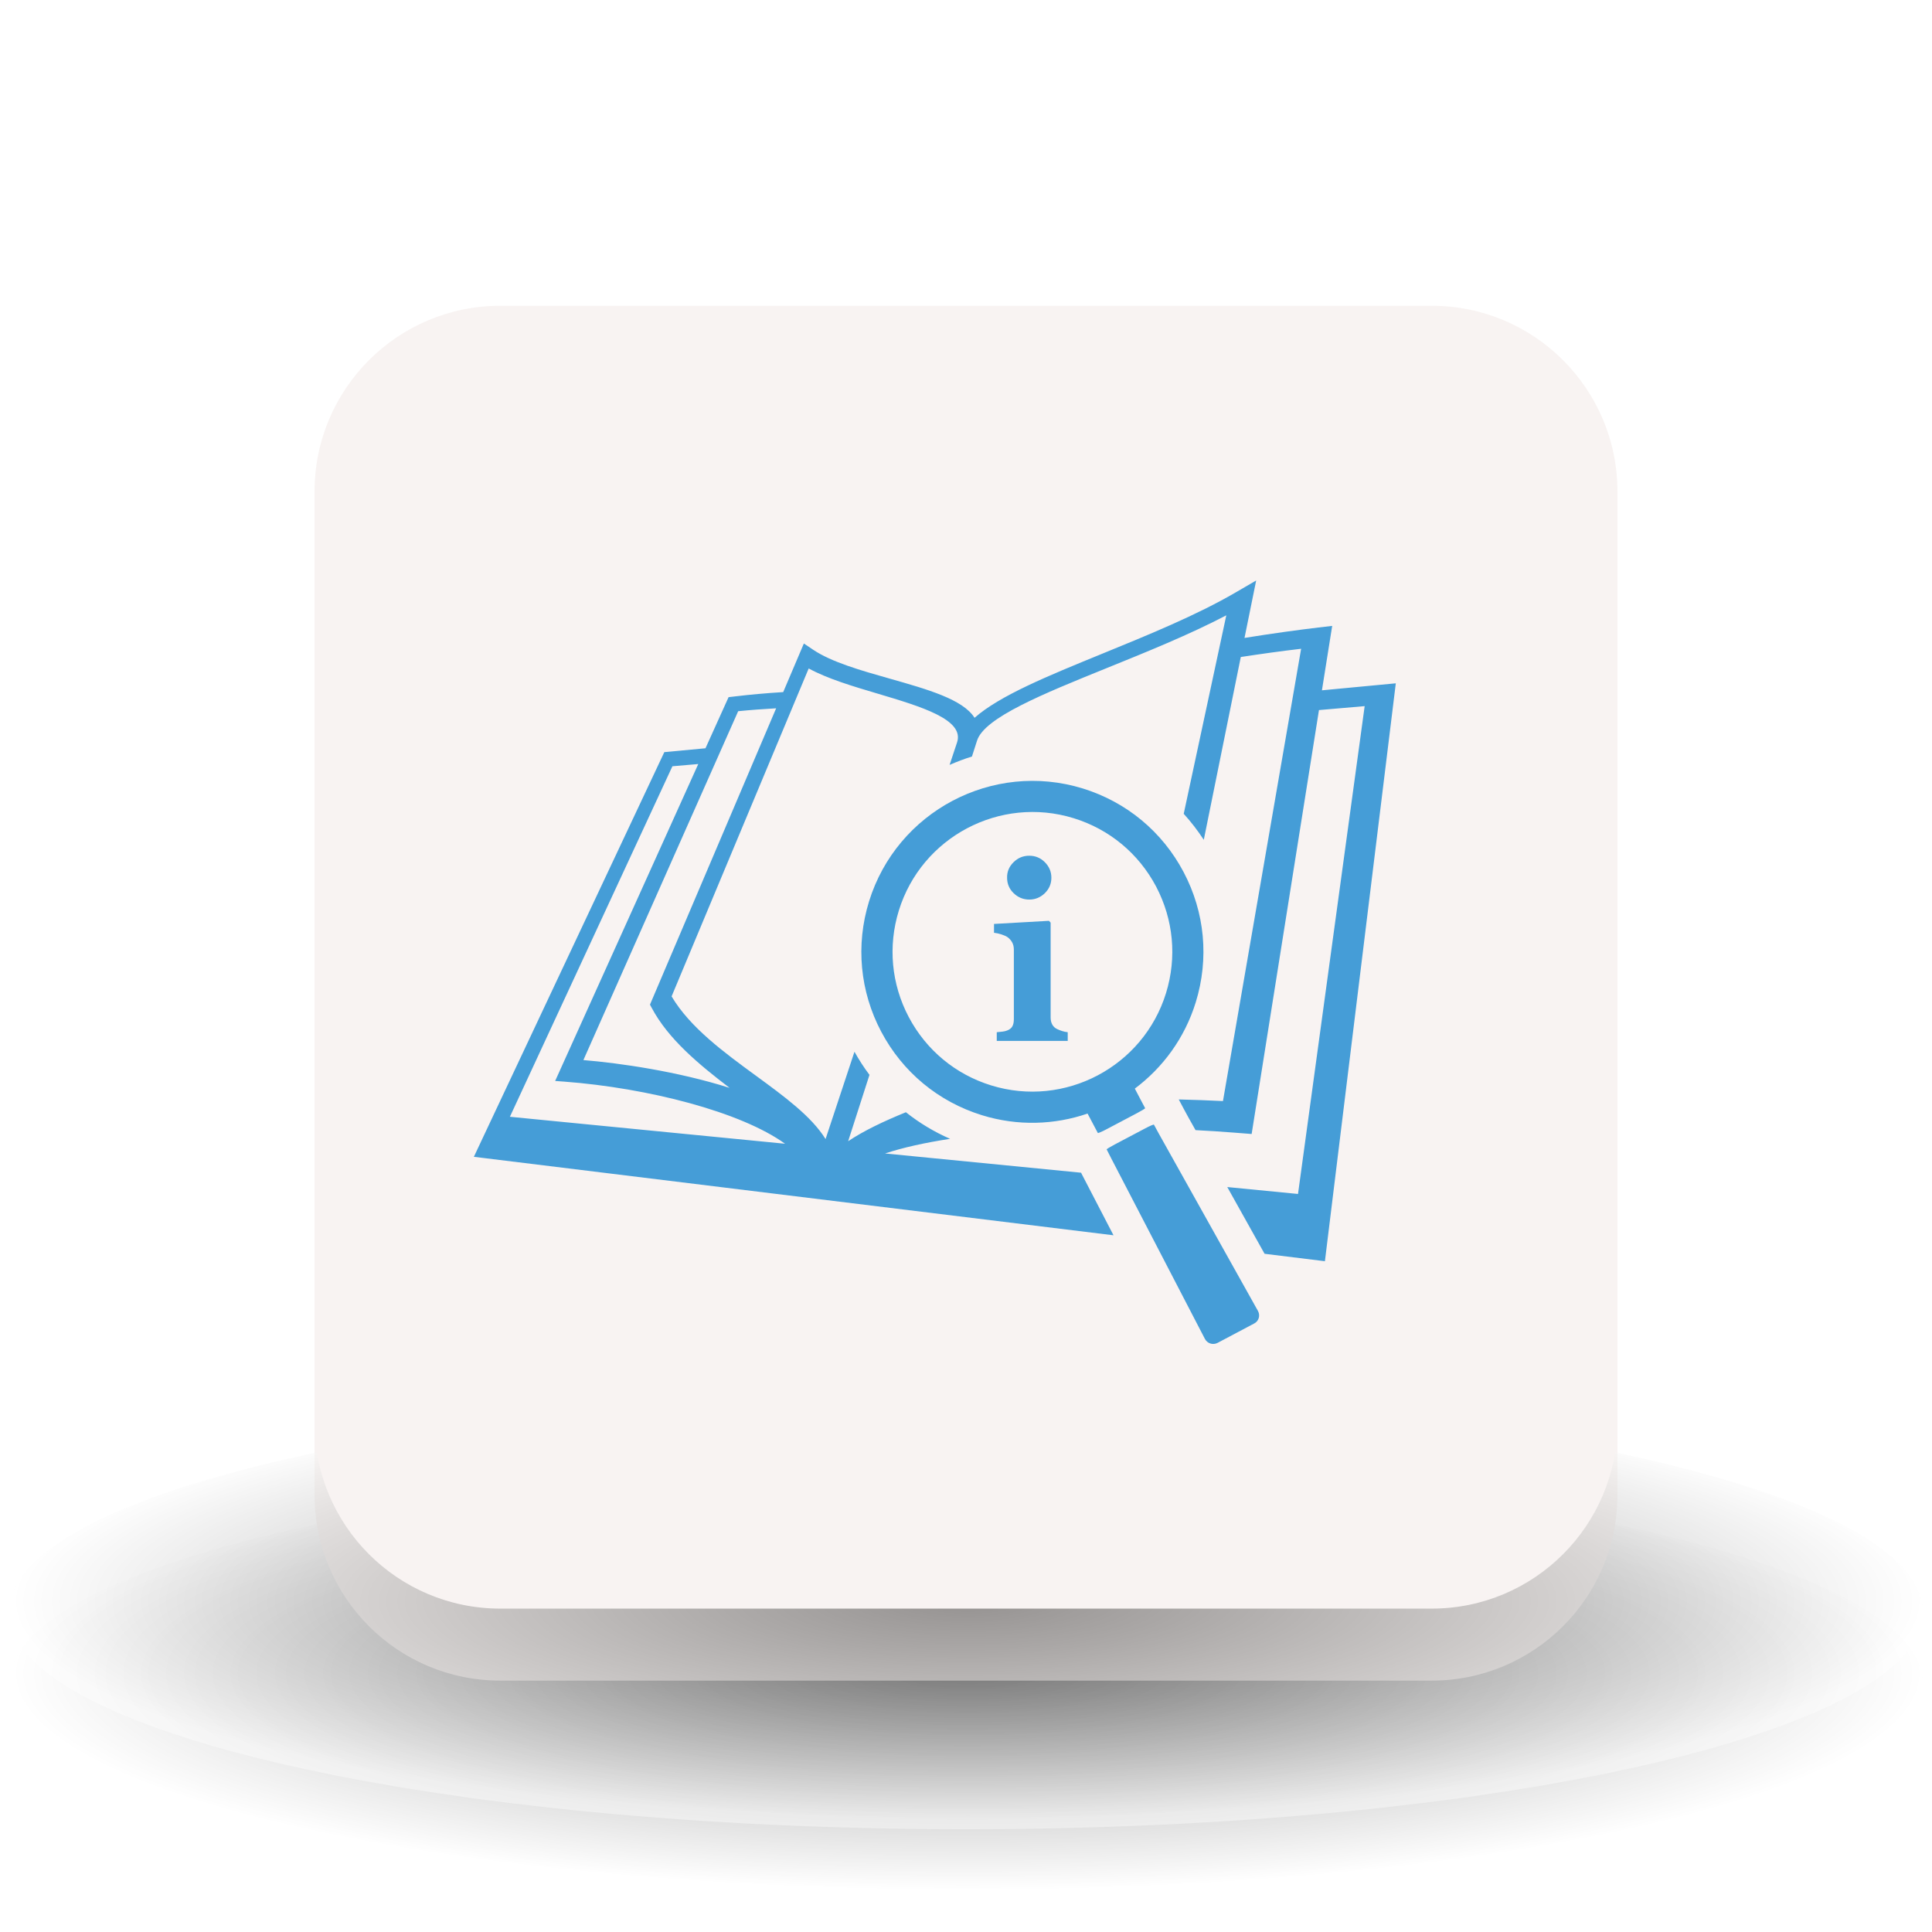 <?xml version="1.0" encoding="utf-8"?>
<!-- Generator: Adobe Illustrator 25.4.0, SVG Export Plug-In . SVG Version: 6.00 Build 0)  -->
<svg version="1.1" id="_xF7__xF7_" xmlns="http://www.w3.org/2000/svg" xmlns:xlink="http://www.w3.org/1999/xlink" x="0px" y="0px"
	 viewBox="0 0 260 260" style="enable-background:new 0 0 260 260;" xml:space="preserve">
<style type="text/css">
	.st0{opacity:0.4;}
	.st1{filter:url(#Adobe_OpacityMaskFilter);}
	.st2{filter:url(#Adobe_OpacityMaskFilter_00000014617957710359487710000015614036361421579443_);}
	.st3{mask:url(#SVGID_1_);fill:url(#SVGID_00000156577735112976909810000002436412696524017300_);}
	.st4{filter:url(#Adobe_OpacityMaskFilter_00000060729539474560299320000007370359302231233721_);}
	.st5{filter:url(#Adobe_OpacityMaskFilter_00000156548319191214744460000002566052564813956261_);}
	
		.st6{mask:url(#SVGID_00000154403850575838958100000009526682094861742013_);fill:url(#SVGID_00000152965277166500119020000003128219377068048034_);}
	.st7{fill:url(#SVGID_00000054971210611239208930000000992200433012981938_);}
	.st8{fill:#F8F3F2;}
	.st9{filter:url(#Adobe_OpacityMaskFilter_00000152245844549509897450000004291025202073514112_);}
	.st10{filter:url(#Adobe_OpacityMaskFilter_00000128483408827162202230000007428995844985551774_);}
	
		.st11{mask:url(#SVGID_00000127019515426027201580000009262525563731716790_);fill:url(#SVGID_00000044175089151830861810000000558703830876018346_);}
	.st12{filter:url(#Adobe_OpacityMaskFilter_00000114066941724580009380000015724487017192315537_);}
	.st13{filter:url(#Adobe_OpacityMaskFilter_00000007420181505244749480000005458488671370331811_);}
	
		.st14{mask:url(#SVGID_00000102509499514716161550000016203720091553861023_);fill:url(#SVGID_00000000202700082280489130000001296614547025587093_);}
	.st15{fill:url(#SVGID_00000057140337588966174490000006179618750755153852_);}
	.st16{fill:#459DD7;}
</style>
<g>
	<g class="st0">
		<defs>
			<filter id="Adobe_OpacityMaskFilter" filterUnits="userSpaceOnUse" x="1.21" y="197.4" width="257.59" height="58.46">
				<feFlood  style="flood-color:white;flood-opacity:1" result="back"/>
				<feBlend  in="SourceGraphic" in2="back" mode="normal"/>
			</filter>
		</defs>
		<mask maskUnits="userSpaceOnUse" x="1.21" y="197.4" width="257.59" height="58.46" id="SVGID_1_">
			<g class="st1">
				<defs>
					
						<filter id="Adobe_OpacityMaskFilter_00000095310698175217218410000002070802698735524026_" filterUnits="userSpaceOnUse" x="1.21" y="197.4" width="257.59" height="58.46">
						<feFlood  style="flood-color:white;flood-opacity:1" result="back"/>
						<feBlend  in="SourceGraphic" in2="back" mode="normal"/>
					</filter>
				</defs>
				<mask maskUnits="userSpaceOnUse" x="1.21" y="197.4" width="257.59" height="58.46" id="SVGID_1_">
					<g style="filter:url(#Adobe_OpacityMaskFilter_00000095310698175217218410000002070802698735524026_);">
					</g>
				</mask>
				
					<radialGradient id="SVGID_00000068677436517191160220000007941547932418373275_" cx="2267.048" cy="-14740.747" r="122.886" gradientTransform="matrix(1.048 0 0 0.238 -2245.639 3733.454)" gradientUnits="userSpaceOnUse">
					<stop  offset="0" style="stop-color:#FFFFFF"/>
					<stop  offset="0.701" style="stop-color:#FFFFFF"/>
					<stop  offset="0.808" style="stop-color:#FFFFFF"/>
					<stop  offset="0.824" style="stop-color:#F7F7F7"/>
					<stop  offset="0.85" style="stop-color:#E0E0E0"/>
					<stop  offset="0.882" style="stop-color:#BBBBBB"/>
					<stop  offset="0.919" style="stop-color:#888888"/>
					<stop  offset="0.959" style="stop-color:#484848"/>
					<stop  offset="1" style="stop-color:#000000"/>
				</radialGradient>
				<path style="mask:url(#SVGID_1_);fill:url(#SVGID_00000068677436517191160220000007941547932418373275_);" d="M1.21,226.63
					c0,16.14,57.66,29.23,128.79,29.23c71.13,0,128.79-13.09,128.79-29.23c0-16.15-57.67-29.23-128.79-29.23
					C58.87,197.4,1.21,210.48,1.21,226.63z"/>
			</g>
		</mask>
		<g>
			<defs>
				
					<filter id="Adobe_OpacityMaskFilter_00000085230752149039143720000013290106233772106370_" filterUnits="userSpaceOnUse" x="1.21" y="197.4" width="257.59" height="58.46">
					<feFlood  style="flood-color:white;flood-opacity:1" result="back"/>
					<feBlend  in="SourceGraphic" in2="back" mode="normal"/>
				</filter>
			</defs>
			
				<mask maskUnits="userSpaceOnUse" x="1.21" y="197.4" width="257.59" height="58.46" id="SVGID_00000065075535633785517920000008575274362645317764_">
				<g style="filter:url(#Adobe_OpacityMaskFilter_00000085230752149039143720000013290106233772106370_);">
					<defs>
						
							<filter id="Adobe_OpacityMaskFilter_00000034087902289996795310000012137868720702107560_" filterUnits="userSpaceOnUse" x="1.21" y="197.4" width="257.59" height="58.46">
							<feFlood  style="flood-color:white;flood-opacity:1" result="back"/>
							<feBlend  in="SourceGraphic" in2="back" mode="normal"/>
						</filter>
					</defs>
					
						<mask maskUnits="userSpaceOnUse" x="1.21" y="197.4" width="257.59" height="58.46" id="SVGID_00000065075535633785517920000008575274362645317764_">
						<g style="filter:url(#Adobe_OpacityMaskFilter_00000034087902289996795310000012137868720702107560_);">
						</g>
					</mask>
					
						<radialGradient id="SVGID_00000125577991038674229310000011328395566544005006_" cx="2267.048" cy="-14740.747" r="122.886" gradientTransform="matrix(1.048 0 0 0.238 -2245.639 3733.454)" gradientUnits="userSpaceOnUse">
						<stop  offset="0" style="stop-color:#FFFFFF"/>
						<stop  offset="0.091" style="stop-color:#F9F9F9"/>
						<stop  offset="0.217" style="stop-color:#E7E7E7"/>
						<stop  offset="0.364" style="stop-color:#C9C9C9"/>
						<stop  offset="0.526" style="stop-color:#A0A0A0"/>
						<stop  offset="0.702" style="stop-color:#6B6B6B"/>
						<stop  offset="0.886" style="stop-color:#2B2B2B"/>
						<stop  offset="1" style="stop-color:#000000"/>
					</radialGradient>
					
						<path style="mask:url(#SVGID_00000065075535633785517920000008575274362645317764_);fill:url(#SVGID_00000125577991038674229310000011328395566544005006_);" d="
						M1.21,226.63c0,16.14,57.66,29.23,128.79,29.23c71.13,0,128.79-13.09,128.79-29.23c0-16.15-57.67-29.23-128.79-29.23
						C58.87,197.4,1.21,210.48,1.21,226.63z"/>
				</g>
			</mask>
			
				<radialGradient id="SVGID_00000154404257657335756370000001840805051472739240_" cx="2267.048" cy="-14740.747" r="122.886" gradientTransform="matrix(1.048 0 0 0.238 -2245.639 3733.454)" gradientUnits="userSpaceOnUse">
				<stop  offset="0" style="stop-color:#000000"/>
				<stop  offset="0.233" style="stop-color:#373737"/>
				<stop  offset="0.765" style="stop-color:#C0C0C0"/>
				<stop  offset="1" style="stop-color:#FFFFFF"/>
			</radialGradient>
			<path style="fill:url(#SVGID_00000154404257657335756370000001840805051472739240_);" d="M1.21,226.63
				c0,16.14,57.66,29.23,128.79,29.23c71.13,0,128.79-13.09,128.79-29.23c0-16.15-57.67-29.23-128.79-29.23
				C58.87,197.4,1.21,210.48,1.21,226.63z"/>
		</g>
	</g>
	<path class="st8" d="M217.67,201.17c0,13.81-11.19,25-25,25H67.33c-13.81,0-25-11.19-25-25V75.83c0-13.81,11.19-25,25-25h125.34
		c13.81,0,25,11.19,25,25V201.17z"/>
	<g class="st0">
		<defs>
			
				<filter id="Adobe_OpacityMaskFilter_00000066487991153136956910000012700341540639577520_" filterUnits="userSpaceOnUse" x="1.21" y="187.71" width="257.59" height="58.46">
				<feFlood  style="flood-color:white;flood-opacity:1" result="back"/>
				<feBlend  in="SourceGraphic" in2="back" mode="normal"/>
			</filter>
		</defs>
		
			<mask maskUnits="userSpaceOnUse" x="1.21" y="187.71" width="257.59" height="58.46" id="SVGID_00000111894438345894268770000013152352341394681013_">
			<g style="filter:url(#Adobe_OpacityMaskFilter_00000066487991153136956910000012700341540639577520_);">
				<defs>
					
						<filter id="Adobe_OpacityMaskFilter_00000047743765359223837150000016639954870882441886_" filterUnits="userSpaceOnUse" x="1.21" y="187.71" width="257.59" height="58.46">
						<feFlood  style="flood-color:white;flood-opacity:1" result="back"/>
						<feBlend  in="SourceGraphic" in2="back" mode="normal"/>
					</filter>
				</defs>
				
					<mask maskUnits="userSpaceOnUse" x="1.21" y="187.71" width="257.59" height="58.46" id="SVGID_00000111894438345894268770000013152352341394681013_">
					<g style="filter:url(#Adobe_OpacityMaskFilter_00000047743765359223837150000016639954870882441886_);">
					</g>
				</mask>
				
					<radialGradient id="SVGID_00000047031530481145170170000016705148138712804257_" cx="2267.048" cy="-14781.46" r="122.886" gradientTransform="matrix(1.048 0 0 0.238 -2245.639 3733.454)" gradientUnits="userSpaceOnUse">
					<stop  offset="0" style="stop-color:#FFFFFF"/>
					<stop  offset="0.701" style="stop-color:#FFFFFF"/>
					<stop  offset="0.808" style="stop-color:#FFFFFF"/>
					<stop  offset="0.824" style="stop-color:#F7F7F7"/>
					<stop  offset="0.85" style="stop-color:#E0E0E0"/>
					<stop  offset="0.882" style="stop-color:#BBBBBB"/>
					<stop  offset="0.919" style="stop-color:#888888"/>
					<stop  offset="0.959" style="stop-color:#484848"/>
					<stop  offset="1" style="stop-color:#000000"/>
				</radialGradient>
				
					<path style="mask:url(#SVGID_00000111894438345894268770000013152352341394681013_);fill:url(#SVGID_00000047031530481145170170000016705148138712804257_);" d="
					M1.21,216.94c0,16.14,57.66,29.23,128.79,29.23c71.13,0,128.79-13.09,128.79-29.23S201.13,187.71,130,187.71
					C58.87,187.71,1.21,200.8,1.21,216.94z"/>
			</g>
		</mask>
		<g>
			<defs>
				
					<filter id="Adobe_OpacityMaskFilter_00000026125315089165389630000004126984162104952744_" filterUnits="userSpaceOnUse" x="1.21" y="187.71" width="257.59" height="58.46">
					<feFlood  style="flood-color:white;flood-opacity:1" result="back"/>
					<feBlend  in="SourceGraphic" in2="back" mode="normal"/>
				</filter>
			</defs>
			
				<mask maskUnits="userSpaceOnUse" x="1.21" y="187.71" width="257.59" height="58.46" id="SVGID_00000023239183243638405600000008631268194119678655_">
				<g style="filter:url(#Adobe_OpacityMaskFilter_00000026125315089165389630000004126984162104952744_);">
					<defs>
						
							<filter id="Adobe_OpacityMaskFilter_00000174580246454684814310000018393021388396088230_" filterUnits="userSpaceOnUse" x="1.21" y="187.71" width="257.59" height="58.46">
							<feFlood  style="flood-color:white;flood-opacity:1" result="back"/>
							<feBlend  in="SourceGraphic" in2="back" mode="normal"/>
						</filter>
					</defs>
					
						<mask maskUnits="userSpaceOnUse" x="1.21" y="187.71" width="257.59" height="58.46" id="SVGID_00000023239183243638405600000008631268194119678655_">
						<g style="filter:url(#Adobe_OpacityMaskFilter_00000174580246454684814310000018393021388396088230_);">
						</g>
					</mask>
					
						<radialGradient id="SVGID_00000141457295495336347300000006739084839265880474_" cx="2267.048" cy="-14781.46" r="122.886" gradientTransform="matrix(1.048 0 0 0.238 -2245.639 3733.454)" gradientUnits="userSpaceOnUse">
						<stop  offset="0" style="stop-color:#FFFFFF"/>
						<stop  offset="0.091" style="stop-color:#F9F9F9"/>
						<stop  offset="0.217" style="stop-color:#E7E7E7"/>
						<stop  offset="0.364" style="stop-color:#C9C9C9"/>
						<stop  offset="0.526" style="stop-color:#A0A0A0"/>
						<stop  offset="0.702" style="stop-color:#6B6B6B"/>
						<stop  offset="0.886" style="stop-color:#2B2B2B"/>
						<stop  offset="1" style="stop-color:#000000"/>
					</radialGradient>
					
						<path style="mask:url(#SVGID_00000023239183243638405600000008631268194119678655_);fill:url(#SVGID_00000141457295495336347300000006739084839265880474_);" d="
						M1.21,216.94c0,16.14,57.66,29.23,128.79,29.23c71.13,0,128.79-13.09,128.79-29.23S201.13,187.71,130,187.71
						C58.87,187.71,1.21,200.8,1.21,216.94z"/>
				</g>
			</mask>
			
				<radialGradient id="SVGID_00000088836677122357108150000008574477118279449527_" cx="2267.048" cy="-14781.46" r="122.886" gradientTransform="matrix(1.048 0 0 0.238 -2245.639 3733.454)" gradientUnits="userSpaceOnUse">
				<stop  offset="0" style="stop-color:#000000"/>
				<stop  offset="0.233" style="stop-color:#373737"/>
				<stop  offset="0.765" style="stop-color:#C0C0C0"/>
				<stop  offset="1" style="stop-color:#FFFFFF"/>
			</radialGradient>
			<path style="fill:url(#SVGID_00000088836677122357108150000008574477118279449527_);" d="M1.21,216.94
				c0,16.14,57.66,29.23,128.79,29.23c71.13,0,128.79-13.09,128.79-29.23S201.13,187.71,130,187.71
				C58.87,187.71,1.21,200.8,1.21,216.94z"/>
		</g>
	</g>
	<path class="st8" d="M217.67,191.48c0,13.81-11.19,25-25,25H67.33c-13.81,0-25-11.19-25-25V66.15c0-13.81,11.19-25,25-25h125.34
		c13.81,0,25,11.19,25,25V191.48z"/>
</g>
<path class="st16" d="M159.28,117.35c-2.87-5.43-7.68-9.42-13.56-11.24c-12.12-3.74-25.02,3.08-28.77,15.2
	c-1.81,5.87-1.23,12.1,1.64,17.53c2.87,5.43,7.68,9.42,13.56,11.24c4.82,1.49,9.77,1.3,14.21-0.22l0.74,1.4
	c0.33,0.62,0.62,1.16,0.64,1.21c0.03,0.05,0.55-0.17,1.17-0.5l4.11-2.17c0.62-0.33,1.1-0.62,1.09-0.66
	c-0.02-0.04-0.31-0.57-0.63-1.19l-0.76-1.45c3.76-2.81,6.71-6.79,8.2-11.62C162.73,129.01,162.15,122.78,159.28,117.35z
	 M156.92,133.64c-3.06,9.91-13.62,15.49-23.53,12.43c-4.8-1.48-8.74-4.75-11.09-9.19c-2.35-4.45-2.82-9.54-1.34-14.34
	c3.06-9.91,13.62-15.49,23.53-12.43c4.8,1.48,8.74,4.75,11.09,9.19C157.92,123.75,158.4,128.84,156.92,133.64z M177.9,92.9
	l1.38-8.67l-1.88,0.22c-2.69,0.32-6.13,0.79-9.92,1.4l1.57-7.73l-2.75,1.6c-5.26,3.07-11.79,5.73-17.98,8.26
	c-7.34,3-13.78,5.63-17.17,8.62c-1.56-2.48-6.33-3.83-11.37-5.26c-3.95-1.12-7.86-2.23-10.35-3.9l-1.25-0.84l-2.78,6.54
	c-2.41,0.15-4.56,0.35-6.22,0.55l-1.13,0.13l-3.11,6.88l-5.54,0.52l-25.63,54.46l86.08,10.56l-4.29-8.27l-0.07-0.15l-26.38-2.59
	c2.38-0.79,5.35-1.45,8.75-1.97c-2.15-0.94-4.14-2.14-5.95-3.58c-2.99,1.22-5.65,2.48-7.77,3.9l2.87-8.93
	c-0.74-0.98-1.41-2.02-2.02-3.11l-3.89,11.75c-1.9-3.06-5.55-5.73-9.35-8.51c-4.31-3.15-8.9-6.51-11.37-10.69l18.45-44.13
	c2.53,1.38,5.91,2.39,9.32,3.4c5.81,1.73,11.66,3.47,10.65,6.54l-1.01,3.04c0.98-0.43,1.98-0.81,3.01-1.13l0.69-2.15
	c1-3.09,8.86-6.27,17.42-9.74c5.41-2.19,11.08-4.48,16.12-7.11l-5.73,26.71c0.99,1.09,1.89,2.26,2.7,3.5l4.98-24.6
	c2.67-0.41,5.39-0.79,8.12-1.11l-10.52,60.87c-1.81-0.09-3.82-0.17-5.95-0.22l0.67,1.26c0.1,0.19,0.63,1.16,0.63,1.16l0.96,1.71
	c1.75,0.09,3.5,0.2,5.25,0.34l2.3,0.18l9.06-57.05l6.15-0.53l-8.97,65.65l-9.52-0.93l5.02,8.98l8.12,1l9.54-77.77L177.9,92.9z
	 M105.65,153.92l-37.03-3.63l21.87-47.17l3.48-0.3l-19.26,42.65l1.23,0.09C87.19,146.41,99.71,149.63,105.65,153.92z M87.47,135.2
	l0.22,0.41c2.25,4.25,6.38,7.64,10.49,10.79c-6.97-2.21-14.8-3.34-19.67-3.74l20.83-46.95c1.69-0.17,3.4-0.29,5.11-0.39L87.47,135.2
	z M169.29,176.42l-13.34-23.86c-0.33-0.61-0.63-1.16-0.66-1.21c-0.03-0.05-0.55,0.17-1.17,0.5l-4.11,2.17
	c-0.62,0.33-1.1,0.62-1.08,0.66c0.02,0.04,0.3,0.58,0.61,1.2l12.61,24.3c0.32,0.62,1.08,0.86,1.7,0.54l4.93-2.61
	C169.4,177.8,169.63,177.03,169.29,176.42z M136.4,116.03c0.59-0.58,1.29-0.87,2.11-0.87c0.82,0,1.52,0.29,2.1,0.87
	c0.58,0.58,0.88,1.28,0.88,2.09c0,0.82-0.3,1.51-0.88,2.08c-0.59,0.57-1.29,0.86-2.09,0.86c-0.82,0-1.52-0.29-2.11-0.86
	c-0.59-0.57-0.88-1.27-0.88-2.08C135.51,117.31,135.81,116.61,136.4,116.03z M133.76,124.34l7.4-0.42l0.23,0.24v12.78
	c0,0.38,0.08,0.69,0.23,0.96c0.15,0.26,0.37,0.46,0.65,0.59c0.2,0.1,0.42,0.18,0.66,0.26c0.24,0.08,0.49,0.13,0.76,0.16v1.17h-9.55
	v-1.17c0.26-0.02,0.52-0.05,0.77-0.08c0.25-0.03,0.47-0.08,0.65-0.16c0.32-0.13,0.55-0.31,0.68-0.55c0.13-0.24,0.2-0.56,0.2-0.96
	v-9.37c0-0.38-0.08-0.71-0.24-0.99c-0.16-0.28-0.37-0.51-0.61-0.68c-0.18-0.13-0.46-0.25-0.82-0.37c-0.37-0.12-0.7-0.19-1-0.22
	V124.34z"/>
</svg>
